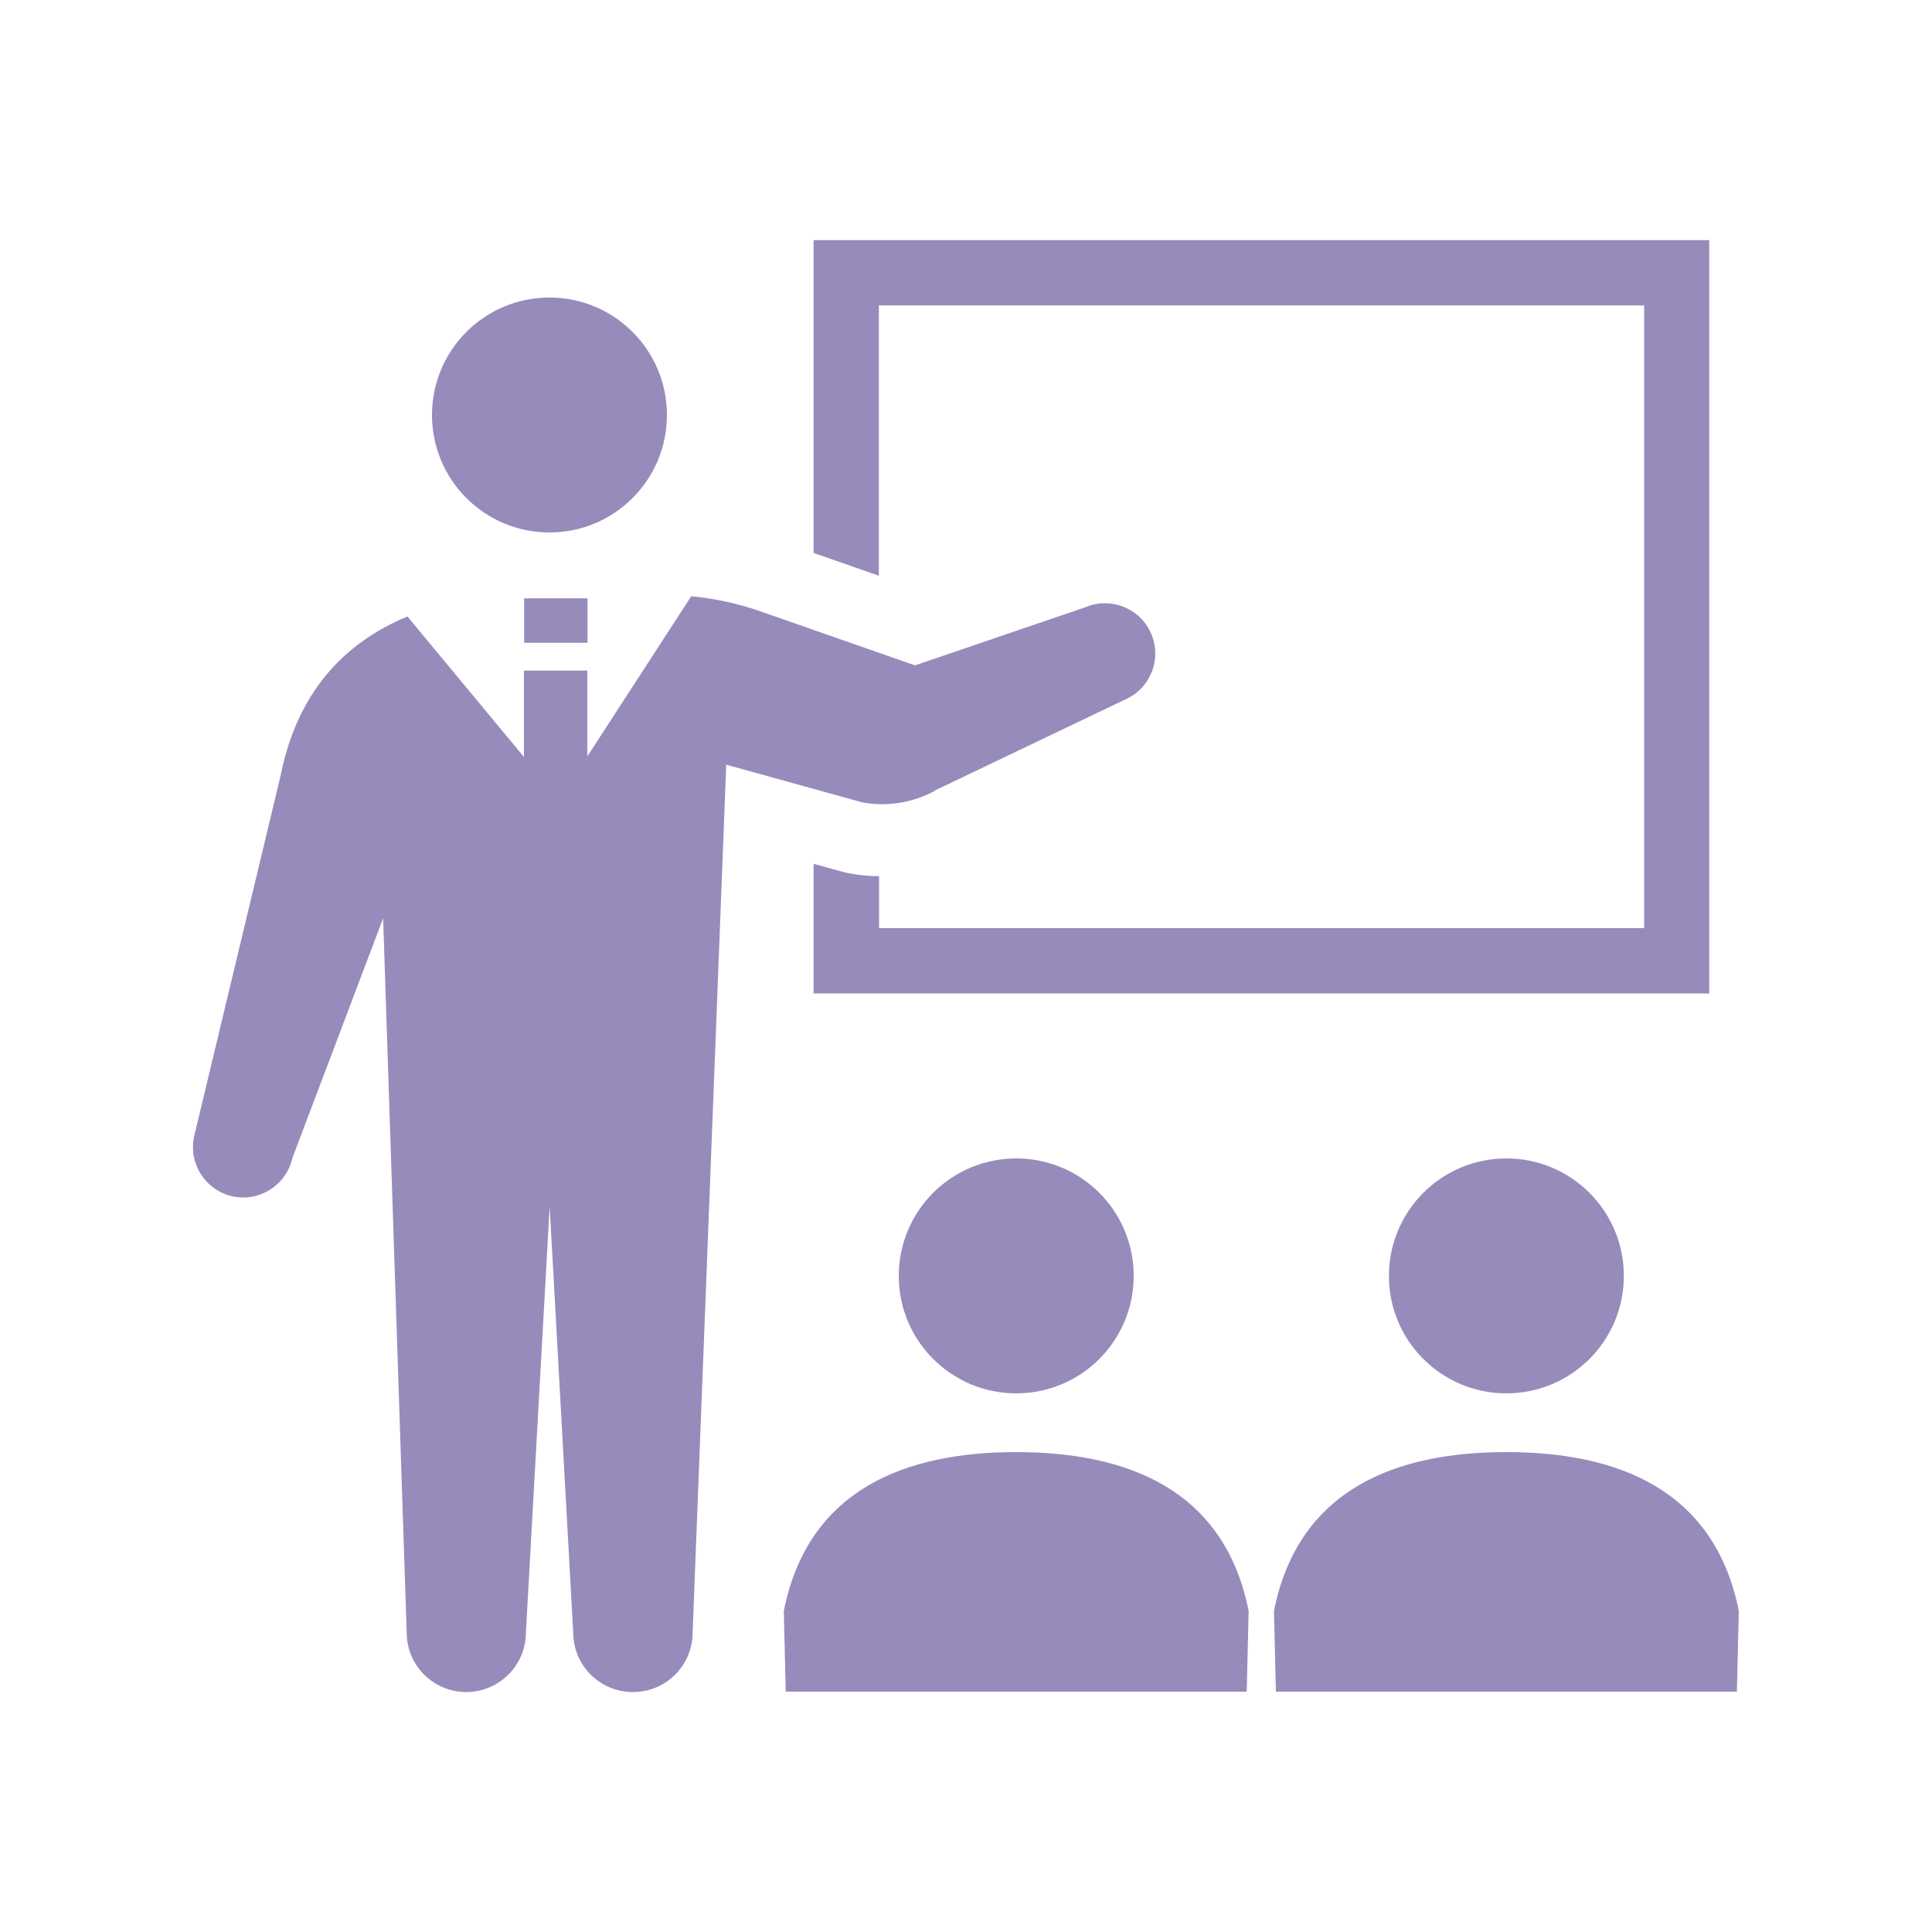 <?xml version="1.0" encoding="UTF-8"?><svg id="_レイヤー_1" xmlns="http://www.w3.org/2000/svg" viewBox="0 0 100 100"><defs><style>.cls-1{fill:#978bbc;stroke-width:0px;}</style></defs><path class="cls-1" d="M28.44,27.56c3.36,0,6.08-2.72,6.08-6.08s-2.72-6.08-6.08-6.08-6.08,2.72-6.08,6.08,2.72,6.08,6.08,6.08Z"/><path class="cls-1" d="M45.5,15.81h39.6v32.23h-39.6v-2.69c-.52,0-1.04-.05-1.55-.15l-.17-.03-1.67-.46v6.71h46.36V12.43h-46.36v16.19l3.38,1.18v-14Z"/><path class="cls-1" d="M46.52,66.04c0,3.36,2.72,6.08,6.08,6.08s6.08-2.72,6.08-6.08-2.72-6.08-6.08-6.08-6.08,2.72-6.08,6.08Z"/><path class="cls-1" d="M52.6,75.16c-5.7,0-10.77,1.9-12.03,8.22l.1,4.18h23.86l.1-4.18c-1.26-6.32-6.33-8.22-12.03-8.22Z"/><path class="cls-1" d="M71.89,66.04c0,3.36,2.72,6.08,6.08,6.08s6.08-2.72,6.08-6.08-2.72-6.08-6.08-6.08-6.08,2.72-6.08,6.08Z"/><path class="cls-1" d="M77.97,75.16c-5.7,0-10.77,1.9-12.03,8.22l.1,4.18h23.86l.1-4.18c-1.26-6.32-6.33-8.22-12.03-8.22Z"/><path class="cls-1" d="M48.4,40.91l9.81-4.69c1.32-.56,1.94-2.09,1.38-3.41-.56-1.32-2.09-1.94-3.41-1.38l-8.82,3.01-7.98-2.79c-1.16-.41-2.37-.67-3.6-.79l-5.38,8.29v-4.44h-3.28v4.47l-6.03-7.27c-3.24,1.34-5.7,3.88-6.57,8.25l-4.47,18.65c-.31,1.4.57,2.79,1.97,3.11,1.4.31,2.79-.57,3.11-1.97l4.7-12.42,1.22,36.97c0,1.7,1.38,3.08,3.08,3.08s3.09-1.38,3.09-3.08l1.23-22.05,1.22,22.05c0,1.7,1.38,3.08,3.09,3.08s3.09-1.38,3.09-3.08l1.74-44.92,7.04,1.95c1.29.24,2.63.02,3.78-.61Z"/><rect class="cls-1" x="27.13" y="30.97" width="3.28" height="2.3"/></svg>